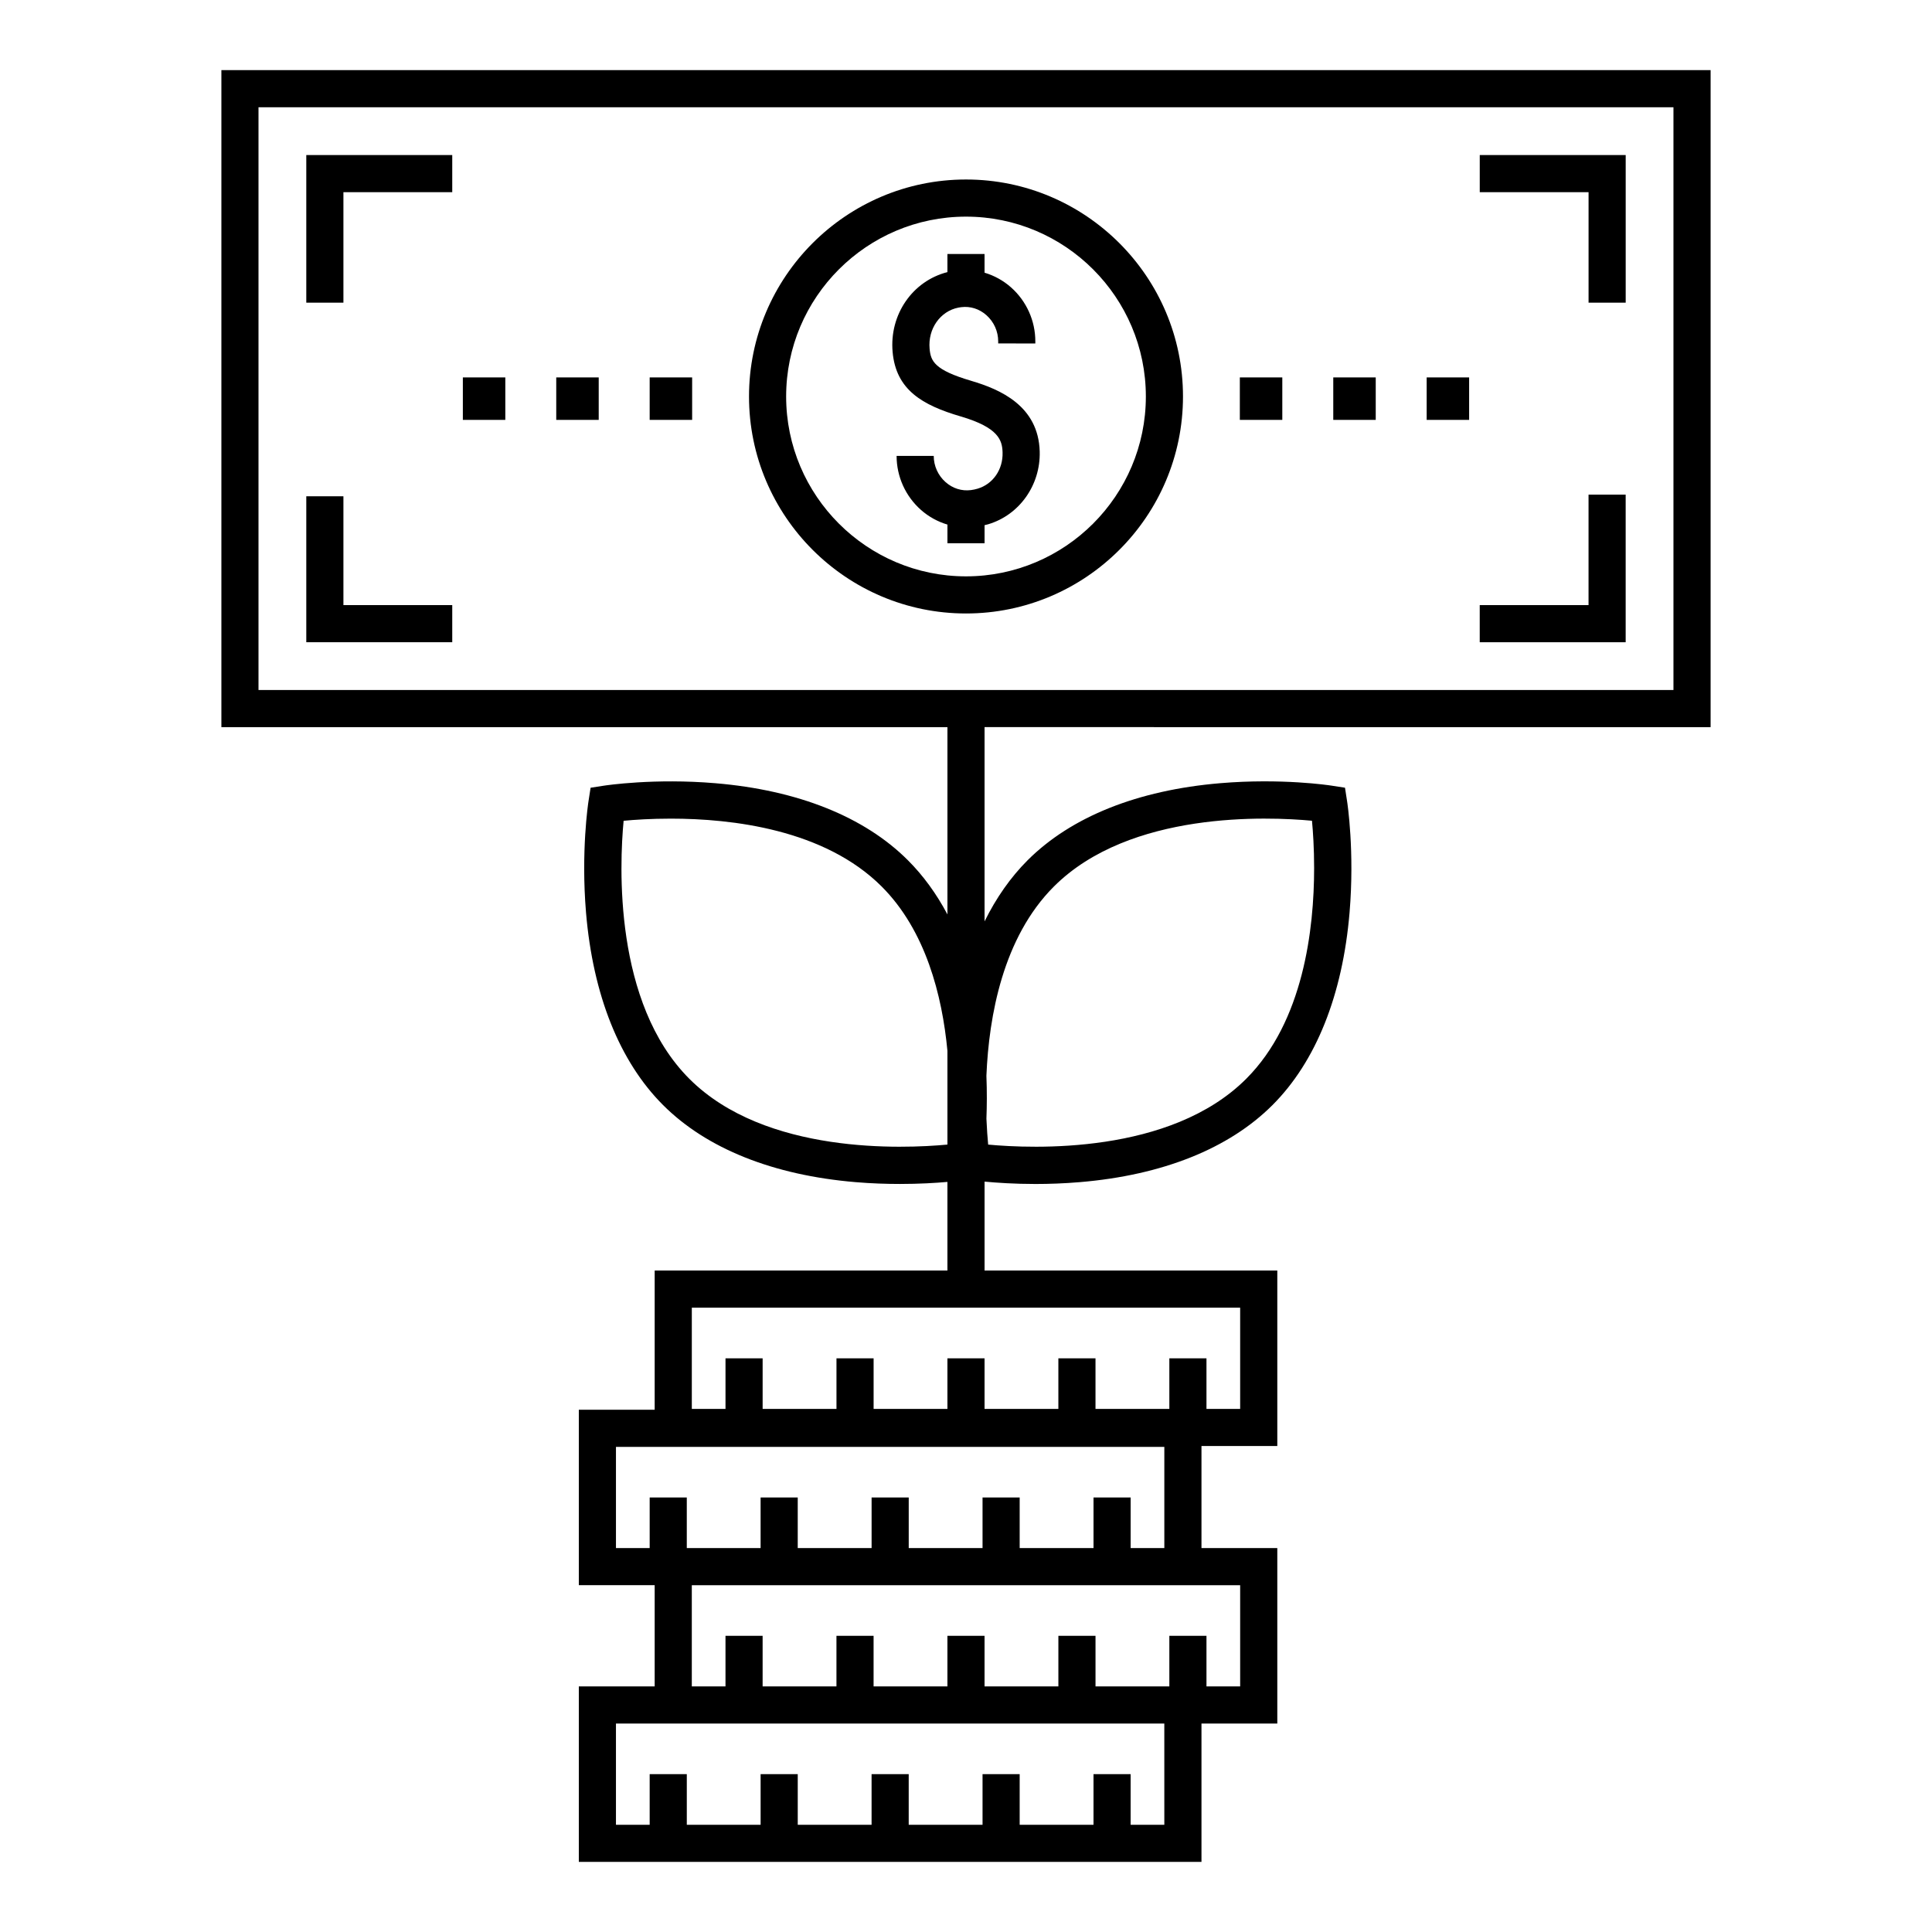 <?xml version="1.0" encoding="UTF-8"?>
<!-- Uploaded to: SVG Repo, www.svgrepo.com, Generator: SVG Repo Mixer Tools -->
<svg fill="#000000" width="800px" height="800px" version="1.1" viewBox="144 144 512 512" xmlns="http://www.w3.org/2000/svg">
 <g>
  <path d="m400 191.57c-31.707 0-57.504 25.797-57.504 57.504s25.797 57.504 57.504 57.504 57.504-25.797 57.504-57.504-25.797-57.504-57.504-57.504zm0 105.17c-26.281 0-47.664-21.383-47.664-47.664s21.379-47.664 47.664-47.664c26.281 0 47.664 21.383 47.664 47.664s-21.383 47.664-47.664 47.664z"/>
  <path d="m597.33 336.7v-174.12h-394.66v174.12h192.41v49.633c-2.914-5.492-6.414-10.301-10.473-14.355-11.523-11.523-29.164-18.586-51.031-20.418-16.195-1.367-28.969 0.57-29.512 0.648l-3.551 0.551-0.551 3.562c-0.09 0.531-2.016 13.305-0.66 29.512 1.84 21.855 8.895 39.508 20.43 51.031 11.523 11.523 29.168 18.586 51.023 20.418 4.203 0.355 8.168 0.48 11.746 0.48 5.125 0 9.465-0.266 12.574-0.543v23.488h-77.578v36.891h-20.102v46.492h20.102v26.824h-20.102v46.504h165.01v-36.664h20.094v-46.504h-20.094v-27.039h20.094v-46.504h-77.578v-23.566c3.148 0.297 7.852 0.629 13.52 0.629 3.582 0 7.559-0.137 11.758-0.492 10.934-0.918 20.805-3.141 29.383-6.574 8.59-3.434 15.871-8.078 21.637-13.844 11.531-11.523 18.586-29.176 20.43-51.031 1.359-16.207-0.57-28.98-0.66-29.512l-0.551-3.562-3.562-0.551c-0.531-0.09-13.305-2.016-29.512-0.648-21.855 1.84-39.496 8.895-51.031 20.418-4.508 4.508-8.324 9.949-11.414 16.207v-51.484zm-191.92 92.406v-0.051c0.66-15.805 4.387-36.625 17.879-50.113 20.133-20.121 56.719-18.527 68.398-17.438 0.277 2.875 0.57 7.262 0.57 12.535 0 16.156-2.824 40.688-17.996 55.852-20.121 20.133-56.719 18.527-68.387 17.438-0.168-1.77-0.344-4.102-0.461-6.867 0.125-3.316 0.164-7.152-0.004-11.355zm-78.719 0.797c-20.121-20.125-18.527-56.711-17.426-68.387 2.875-0.277 7.262-0.57 12.535-0.57 16.156 0 40.68 2.824 55.852 17.988 11.672 11.672 16.039 28.871 17.426 43.543v24.848c-11.691 1.098-48.266 2.699-68.387-17.422zm-10.52 110.95v13.402h-8.934v-26.812l87.84-0.004h57.484v26.812h-8.926v-13.402h-9.84v13.402h-19.57v-13.402h-9.84v13.402h-19.562v-13.402h-9.84v13.402h-19.574v-13.402h-9.84v13.402h-19.562v-13.402zm136.39 86.727h-8.93v-13.414h-9.84v13.414h-19.566v-13.414h-9.84v13.414h-19.566v-13.414h-9.84v13.414h-19.566v-13.414h-9.84v13.414h-19.562v-13.414h-9.84v13.414h-8.934v-26.824h145.32l0.004 26.824zm20.094-63.488v26.824h-8.926v-13.41h-9.84v13.41h-19.566v-13.41h-9.84v13.41h-19.566v-13.41h-9.84v13.41h-19.566v-13.41h-9.84v13.41h-19.566v-13.41h-9.84v13.41h-8.926v-26.824zm0-73.543v26.824h-8.926v-13.41h-9.84v13.41h-19.57v-13.41h-9.84v13.41h-19.562v-13.41h-9.84v13.41h-19.562v-13.41h-9.84v13.41h-19.57v-13.41h-9.84v13.41h-8.926v-26.824zm-260.15-163.69v-154.44h374.98v154.44z"/>
  <path d="m225.17 224.21h9.84v-29.281h28.84v-9.84h-38.68z"/>
  <path d="m235.01 275.52h-9.84v38.676h38.68v-9.84h-28.84z"/>
  <path d="m564.98 304.36h-28.836v9.84h38.676v-39.117h-9.84z"/>
  <path d="m536.15 194.93h28.836v29.281h9.84v-39.121h-38.676z"/>
  <path d="m316.17 244.02h11.254v11.254h-11.254z"/>
  <path d="m291.41 244.02h11.254v11.254h-11.254z"/>
  <path d="m266.66 244.02h11.254v11.254h-11.254z"/>
  <path d="m522.08 244.02h11.254v11.254h-11.254z"/>
  <path d="m497.33 244.02h11.254v11.254h-11.254z"/>
  <path d="m472.57 244.02h11.254v11.254h-11.254z"/>
  <path d="m401.38 244.92c-9.812-2.879-10.734-5.246-11.027-8.523-0.469-5.266 2.816-9.941 7.644-10.879 0.246-0.047 0.492-0.086 0.742-0.117 2.422-0.301 4.789 0.457 6.672 2.125 1.992 1.766 3.129 4.305 3.121 6.965v0.52l9.84 0.02v-0.516c0.016-5.481-2.328-10.711-6.434-14.352-2.059-1.824-4.465-3.137-7.023-3.898v-4.957h-9.84v4.805c-9.215 2.34-15.41 11.227-14.523 21.156 0.895 10.051 7.867 14.102 18.059 17.094 10.062 2.953 10.992 6.336 11.082 9.551 0.125 4.519-2.535 8.375-6.621 9.59-0.59 0.176-1.184 0.301-1.77 0.375-2.434 0.312-4.816-0.438-6.707-2.106-2-1.762-3.148-4.297-3.148-6.961h-9.84c0 5.488 2.363 10.719 6.488 14.348 2.051 1.805 4.441 3.102 6.984 3.856v4.957h9.84v-4.797c0.32-0.078 0.641-0.148 0.957-0.242 8.289-2.465 13.902-10.398 13.656-19.297-0.344-12.098-10.527-16.473-18.152-18.715z"/>
 </g>
</svg>